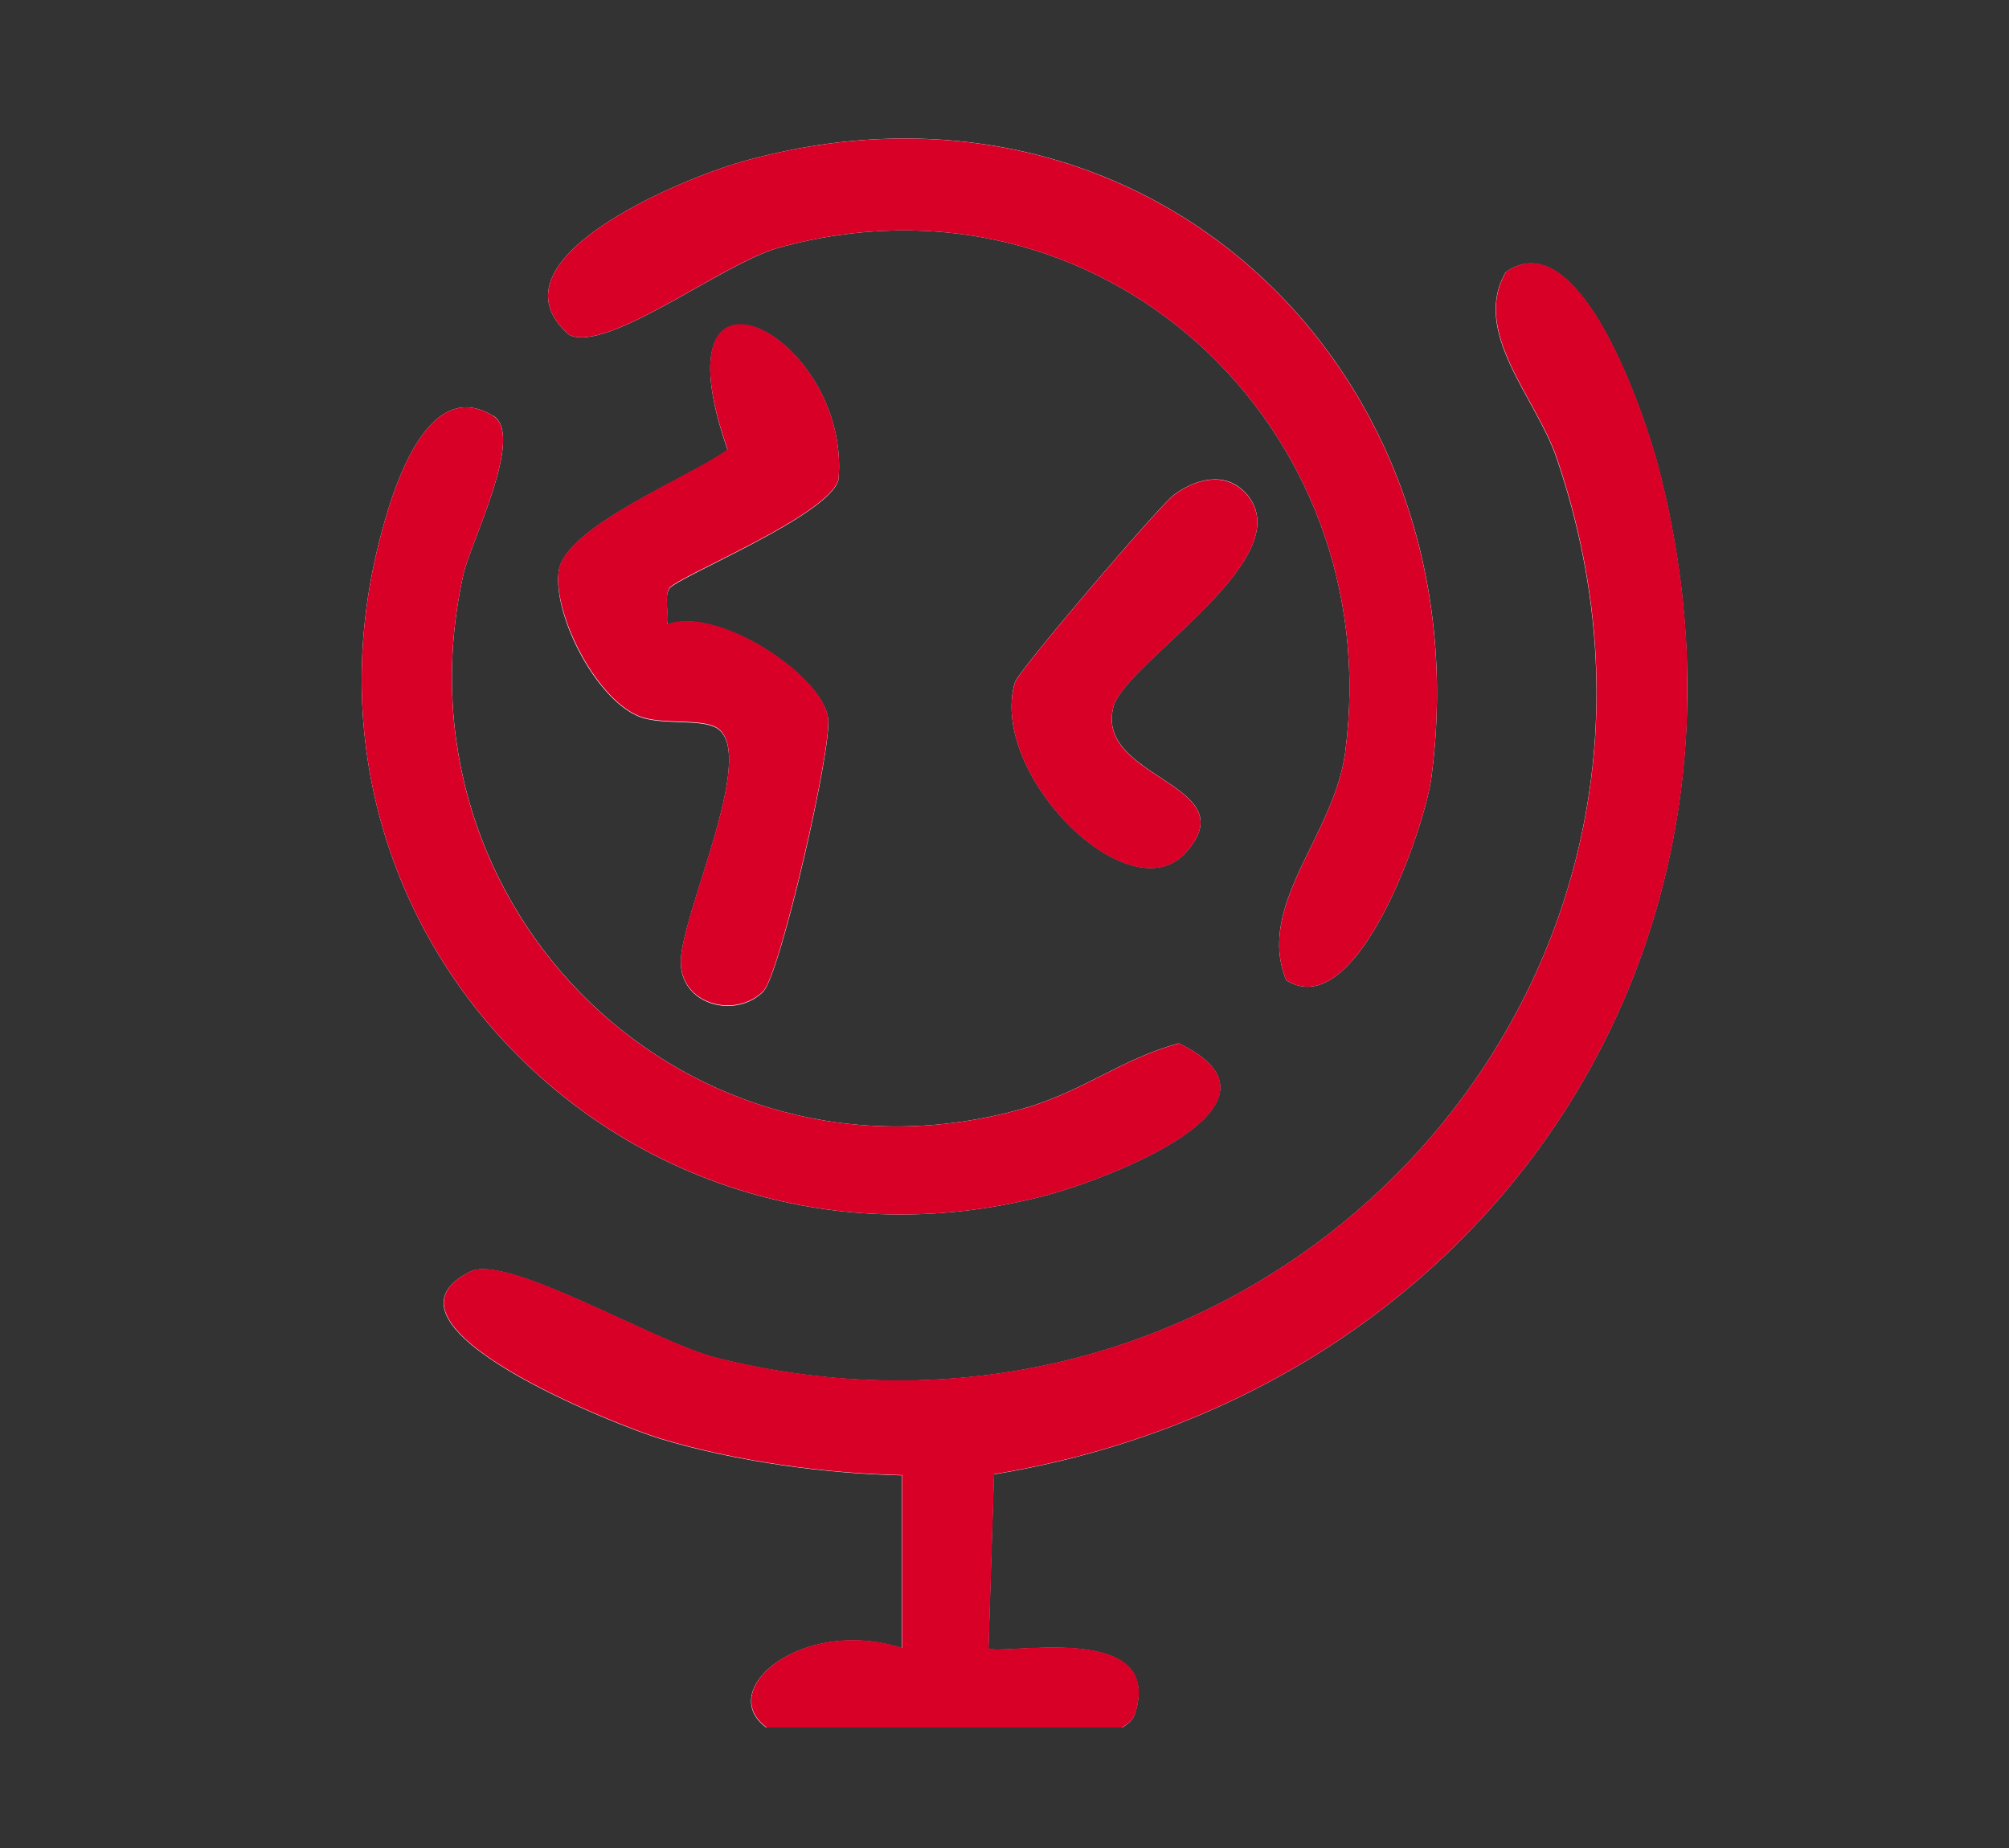 <svg width="50" height="46" viewBox="0 0 50 46" fill="none" xmlns="http://www.w3.org/2000/svg">
<rect x="0" y="0" width="50" height="46" fill="#333333" stroke="none"/>
<g clip-path="url(#clip0_64_3107)">
<g clip-path="url(#clip1_64_3107)">
<path d="M32.01 24.398C33.774 25.515 35.458 20.61 35.625 19.352C36.958 9.203 28.512 1.183 18.456 4.027C16.975 4.447 12.04 6.47 14.162 8.333C15.112 8.802 17.968 6.563 19.375 6.168C27.383 3.947 34.558 10.591 33.478 18.735C33.2 20.808 31.251 22.529 32.01 24.398ZM24.6 41.019L24.736 36.7C36.877 34.695 44.441 23.75 41.27 11.615C40.943 10.375 39.327 5.477 37.476 6.772C36.606 8.265 38.228 9.9 38.734 11.387C43.312 24.75 31.43 37.181 17.845 33.806C16.309 33.424 12.626 31.203 11.706 31.653C8.986 32.992 15.414 35.509 16.444 35.818C18.308 36.379 20.51 36.681 22.447 36.725V41.025C19.363 40.038 16.703 43.135 20.744 43.492C21.997 43.603 27.882 43.819 28.246 42.66C29.005 40.284 24.81 41.247 24.594 41.025L24.6 41.019ZM16.654 14.657C16.833 14.373 20.627 12.843 20.868 11.948C21.195 8.333 16.21 5.785 18.11 11.202C17.154 11.893 14.044 13.114 13.903 14.231C13.761 15.348 14.884 17.507 15.982 17.865C16.562 18.05 17.487 17.89 17.857 18.136C18.869 18.809 16.882 22.899 16.944 24.01C17 25.046 18.332 25.355 18.998 24.682C19.418 24.256 20.726 18.581 20.609 17.871C20.436 16.773 17.82 15.082 16.611 15.551C16.648 15.274 16.525 14.867 16.654 14.669V14.657ZM12.28 10.357C10.584 9.302 9.726 12.356 9.448 13.441C6.851 23.572 16.006 32.425 26.062 29.747C27.586 29.34 32.479 27.477 29.338 25.971C27.907 26.354 26.945 27.181 25.445 27.6C17.16 29.926 9.677 22.652 11.534 14.293C11.706 13.515 13.064 10.844 12.28 10.351V10.357ZM30.967 12.238C30.461 11.72 29.727 11.936 29.215 12.319C28.851 12.59 25.347 16.693 25.26 16.983C24.588 19.259 28.111 22.782 29.511 21.221C31.053 19.506 27.241 19.401 27.71 17.593C28 16.477 32.528 13.83 30.967 12.232V12.238Z" fill="white"/>
<path d="M24.6 41.018C24.822 41.24 29.011 40.278 28.252 42.653C27.882 43.813 21.997 43.597 20.75 43.486C16.709 43.128 19.369 40.031 22.453 41.018V36.718C20.516 36.675 18.314 36.373 16.45 35.811C15.42 35.503 8.992 32.986 11.712 31.647C12.632 31.197 16.315 33.418 17.851 33.8C31.436 37.175 43.312 24.744 38.74 11.381C38.234 9.9 36.612 8.259 37.482 6.766C39.333 5.47 40.949 10.369 41.276 11.609C44.447 23.75 36.883 34.688 24.742 36.694L24.606 41.012L24.6 41.018Z" fill="#D90028"/>
<path d="M32.01 24.398C31.251 22.535 33.2 20.808 33.478 18.735C34.558 10.591 27.377 3.947 19.375 6.168C17.968 6.556 15.112 8.802 14.162 8.333C12.04 6.47 16.975 4.447 18.456 4.027C28.512 1.189 36.952 9.203 35.625 19.352C35.459 20.61 33.774 25.515 32.01 24.398Z" fill="#D90028"/>
<path d="M12.279 10.357C13.063 10.844 11.706 13.516 11.533 14.299C9.676 22.659 17.159 29.926 25.451 27.6C26.95 27.181 27.913 26.354 29.344 25.972C32.484 27.483 27.592 29.34 26.068 29.747C16.012 32.425 6.85 23.572 9.448 13.442C9.725 12.356 10.583 9.302 12.279 10.357Z" fill="#D90028"/>
<path d="M16.654 14.656C16.531 14.854 16.654 15.261 16.611 15.539C17.814 15.07 20.436 16.76 20.609 17.858C20.72 18.574 19.412 24.244 18.999 24.669C18.332 25.342 17 25.033 16.944 23.997C16.883 22.886 18.869 18.796 17.857 18.123C17.487 17.877 16.562 18.037 15.982 17.852C14.884 17.494 13.767 15.316 13.903 14.218C14.039 13.12 17.148 11.88 18.11 11.189C16.204 5.772 21.195 8.327 20.868 11.936C20.628 12.836 16.833 14.36 16.654 14.644V14.656Z" fill="#D90028"/>
<path d="M30.966 12.239C32.527 13.837 27.999 16.483 27.709 17.6C27.24 19.408 31.053 19.506 29.51 21.227C28.11 22.788 24.587 19.266 25.26 16.989C25.346 16.693 28.85 12.597 29.214 12.325C29.726 11.937 30.46 11.727 30.966 12.245V12.239Z" fill="#D90028"/>
</g>
</g>
<defs>
<clipPath id="clip0_64_3107">
<rect width="40" height="40" fill="white" transform="translate(5 3)"/>
</clipPath>
<clipPath id="clip1_64_3107">
<rect width="32.988" height="40.132" fill="white" transform="translate(9.004 3.447)"/>
</clipPath>
</defs>
</svg>
